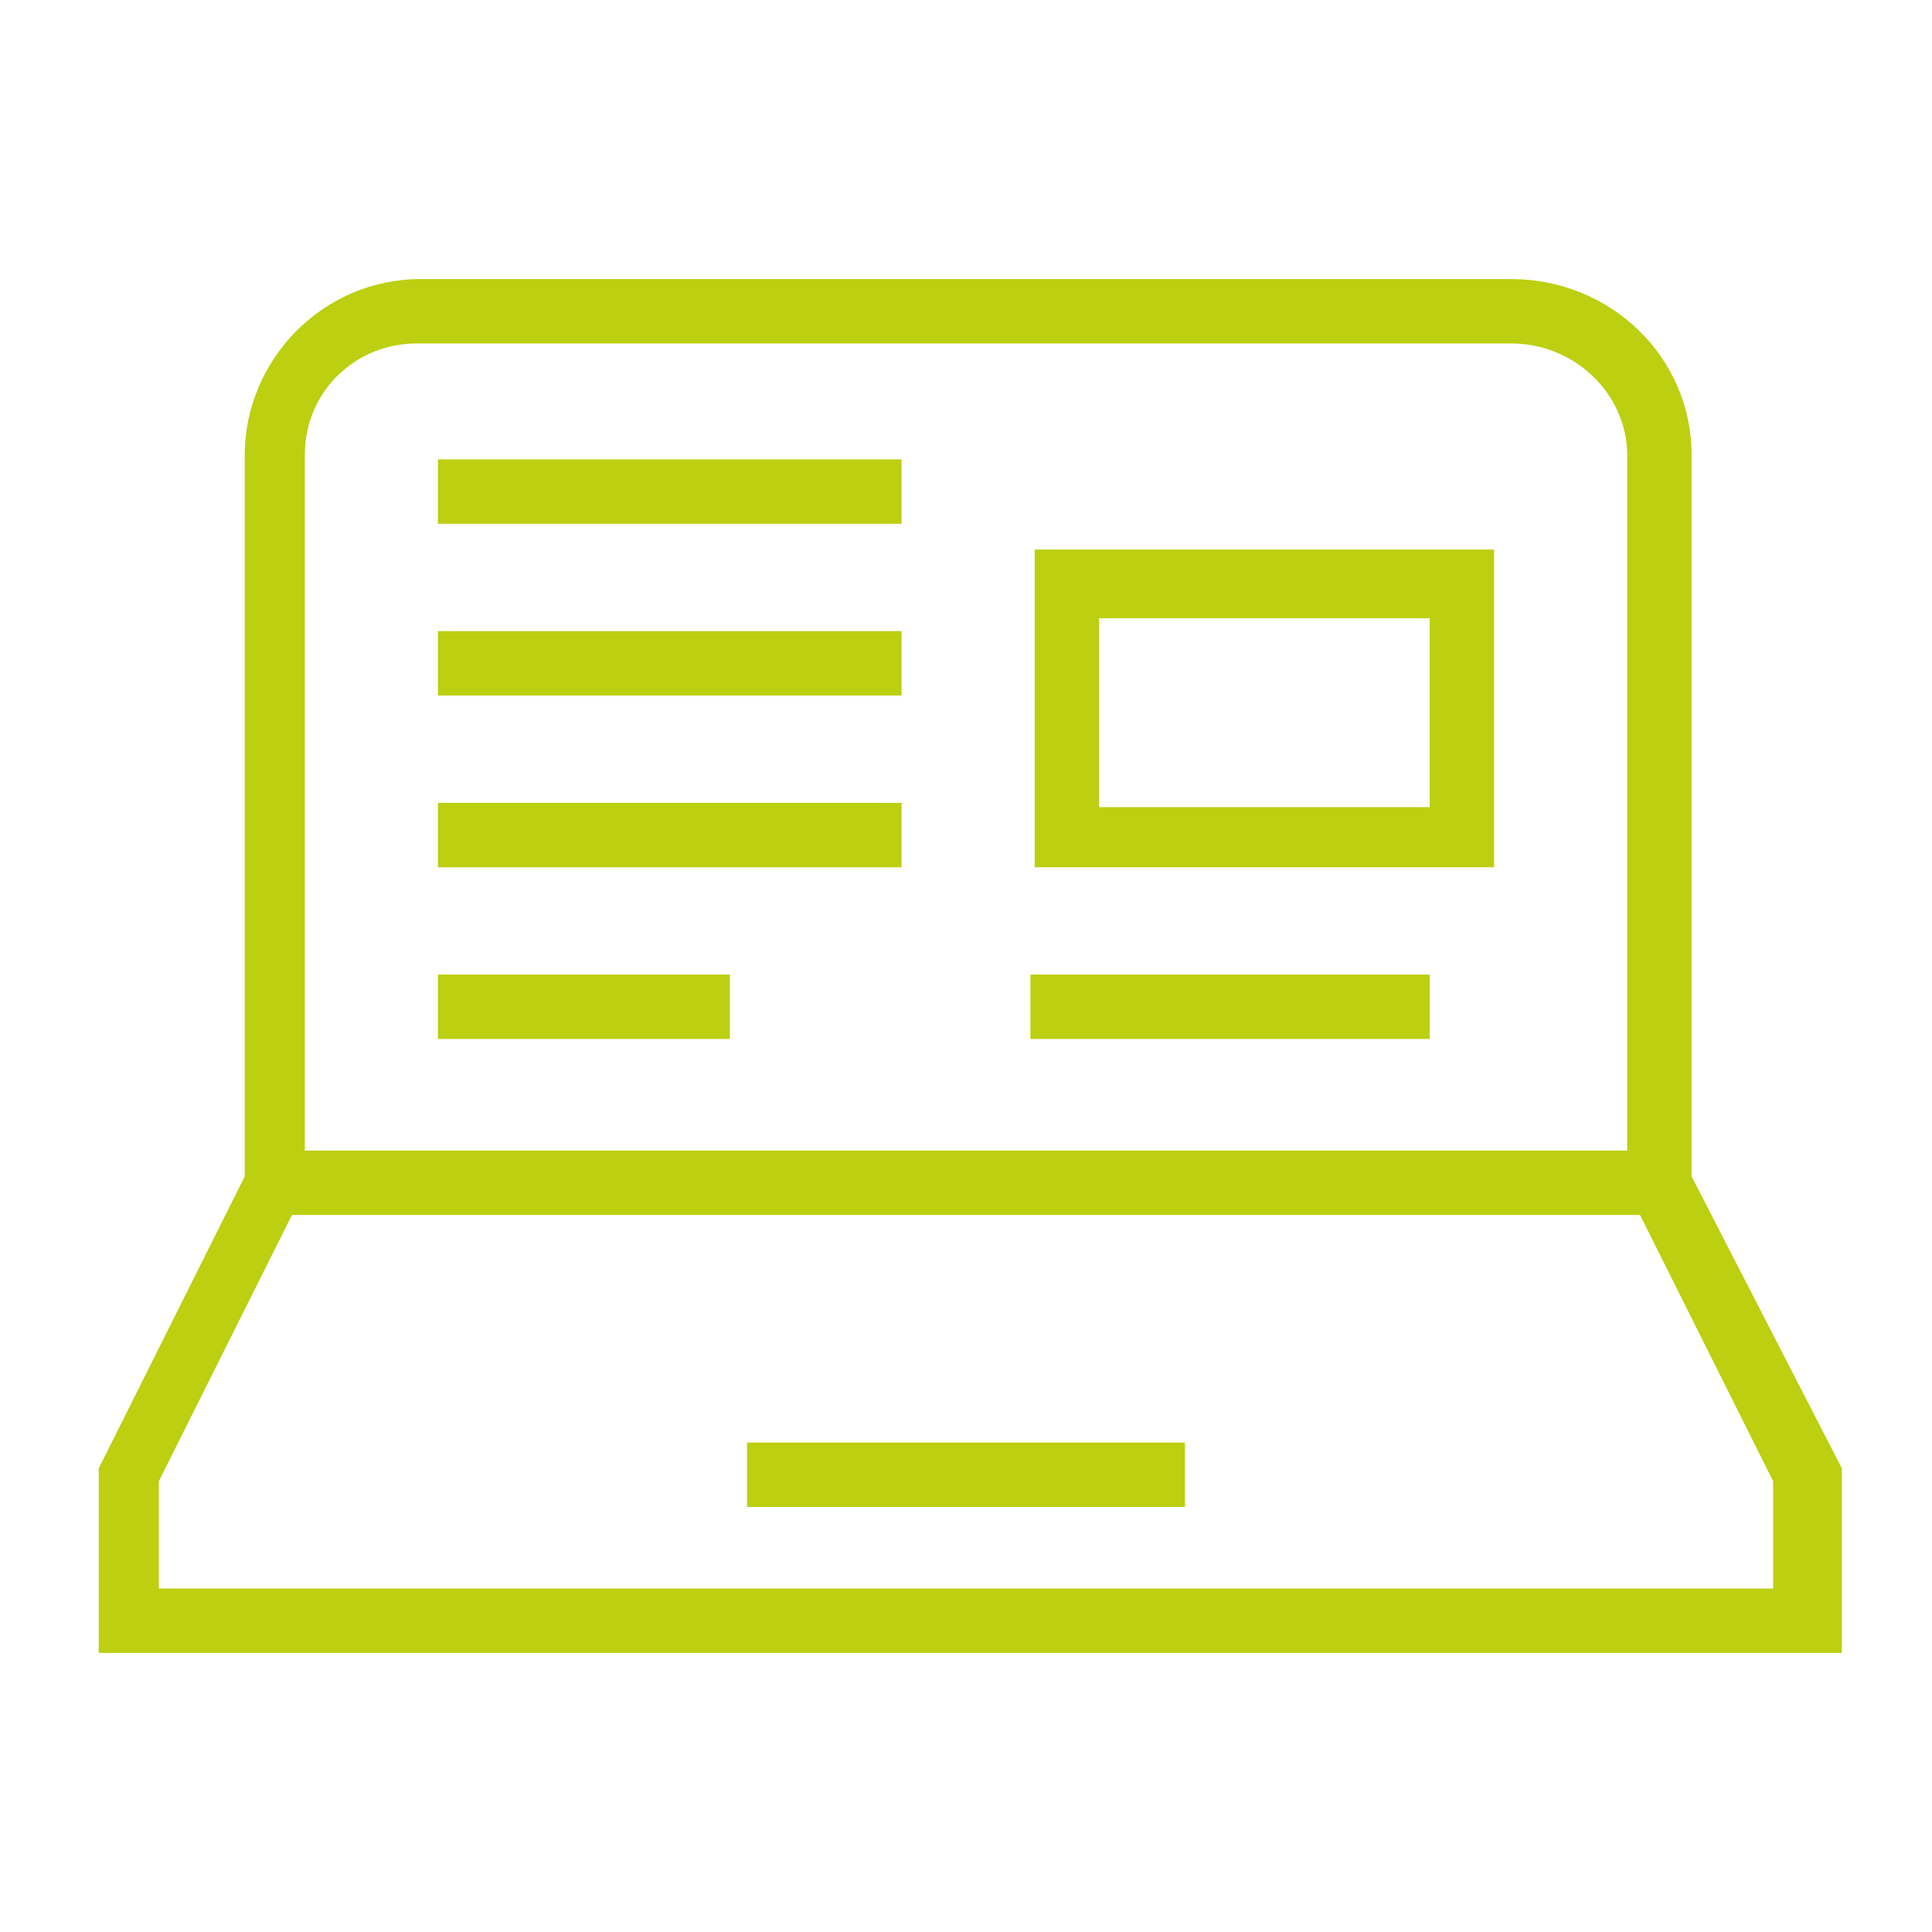 <?xml version="1.0" encoding="utf-8"?>
<!-- Generator: Adobe Illustrator 27.4.1, SVG Export Plug-In . SVG Version: 6.00 Build 0)  -->
<svg version="1.1" id="Layer_3" xmlns="http://www.w3.org/2000/svg" xmlns:xlink="http://www.w3.org/1999/xlink" x="0px" y="0px"
	 viewBox="0 0 45 45" style="enable-background:new 0 0 45 45;" xml:space="preserve">
<style type="text/css">
	.st0{fill:#BCCF11;}
</style>
<g>
	<path class="st0" d="M39.4,27.4V10.6c0-2.3-1.9-4.1-4.2-4.1H9.8c-2.3,0-4.1,1.9-4.1,4.1v16.8l-3.4,6.8v4.3h40.6v-4.3L39.4,27.4z
		 M7.1,10.6c0-1.5,1.2-2.6,2.6-2.6h25.5c1.5,0,2.7,1.2,2.7,2.6v16.2H7.1V10.6z M41.3,37H3.7v-2.5l3.1-6.2h31.4l3.1,6.2V37z"/>
	<rect x="17.4" y="33.6" class="st0" width="10.2" height="1.5"/>
	<path class="st0" d="M24.1,20.2h10.7v-7.4H24.1V20.2z M25.6,14.4h7.7v4.4h-7.7V14.4z"/>
	<rect x="10.2" y="10.7" class="st0" width="10.8" height="1.5"/>
	<rect x="10.2" y="14.7" class="st0" width="10.8" height="1.5"/>
	<rect x="10.2" y="18.7" class="st0" width="10.8" height="1.5"/>
	<rect x="10.2" y="22.7" class="st0" width="6.8" height="1.5"/>
	<rect x="24" y="22.7" class="st0" width="9.3" height="1.5"/>
</g>
</svg>

